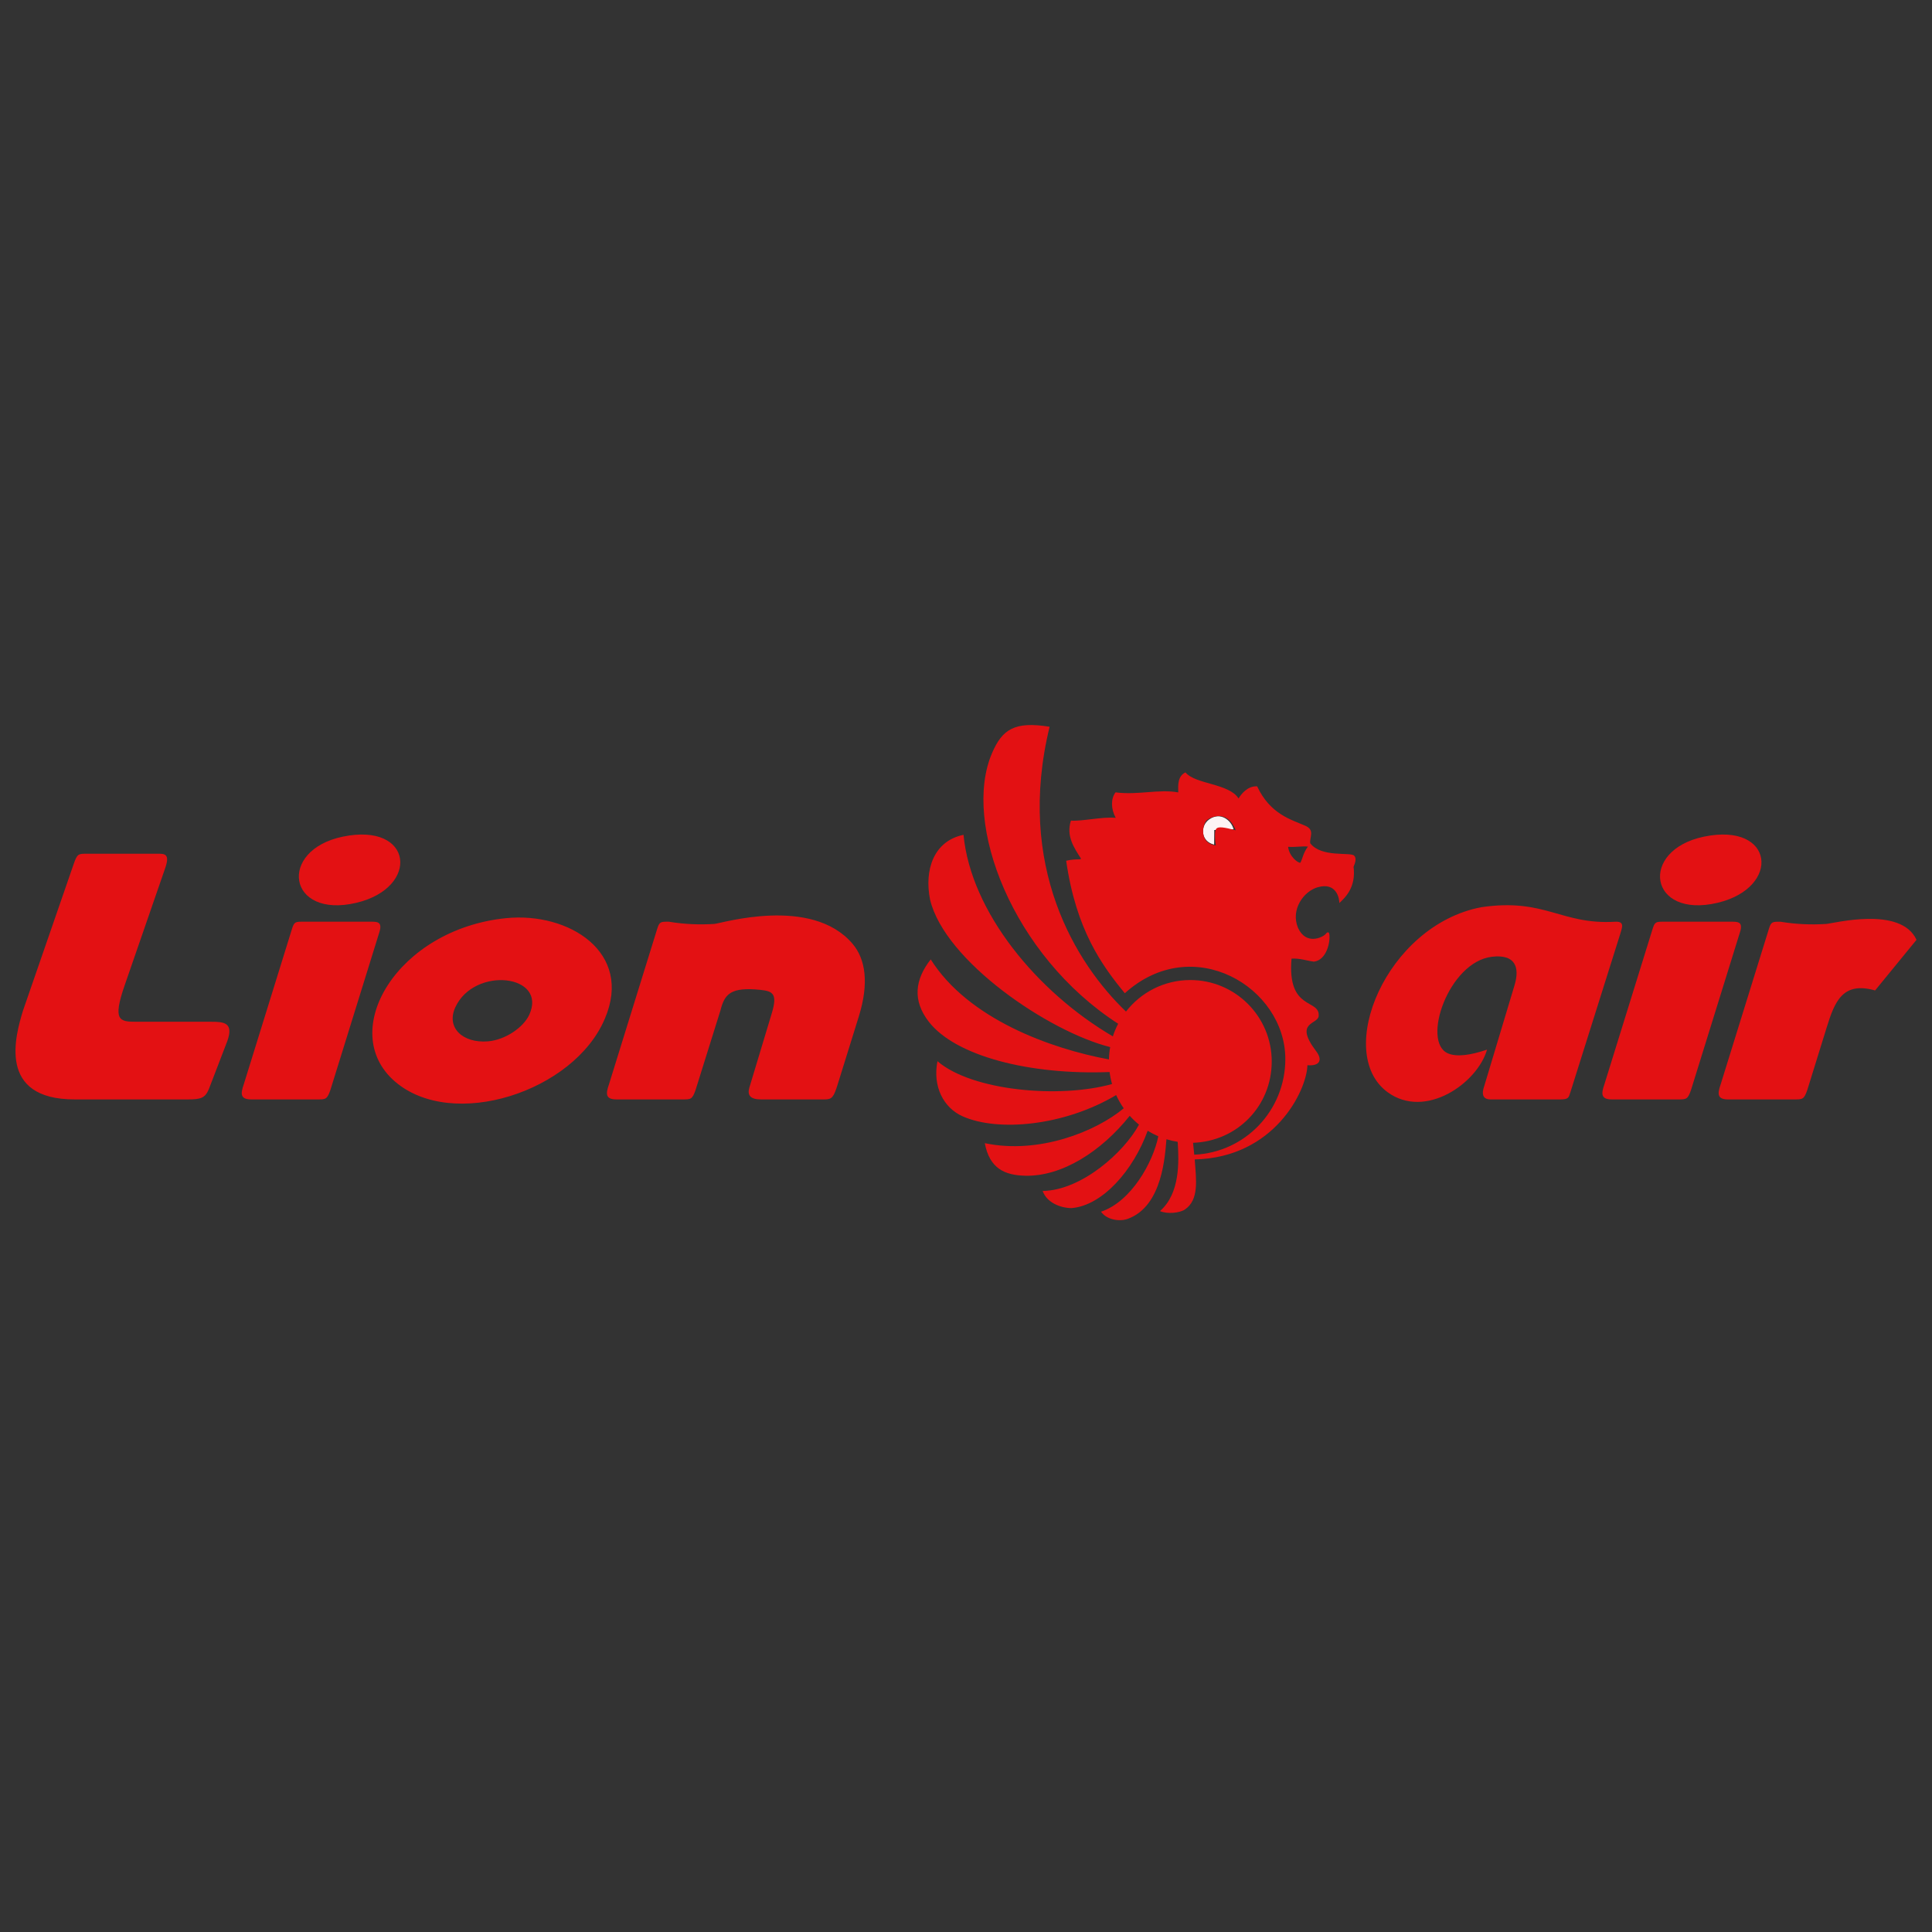 <?xml version="1.0" encoding="UTF-8"?>
<svg id="Layer_1" data-name="Layer 1" xmlns="http://www.w3.org/2000/svg" viewBox="0 0 950 950">
  <rect x="0" y="0" width="950" height="950" fill="#333333" stroke="none"/>
  <defs>
    <style>
      .cls-1 {
        fill: #e31113;
      }

      .cls-1, .cls-2 {
        fill-rule: evenodd;
      }

      .cls-2 {
        fill: #fdf3f4;
      }
    </style>
  </defs>
  <path class="cls-2" d="m597.01,415.3l.07-7.17,9.5-.35c-1.15-4.48-6.56-8.78-12.02-4.83-4.64,3.36-4.02,10.84,2.46,12.35Z"/>
  <path class="cls-1" d="m553.08,488.38c-11.24-13.66-23.94-31.13-28.82-65.13,5.34-1.26,7.89-.12,7.11-1.34-3.15-4.95-7.25-10.83-4.77-18.4,5.46.42,15.45-1.99,22.02-1.37-2.35-4.26-2.5-9.34-.09-12.52,11.07,1.45,21.24-1.73,30.83.02-.08-3.63-.33-7.95,3.55-9.83,4.89,5.92,21.38,5.34,26.11,12.81,1.21-2.02,4.39-6.25,9.14-5.96,6.42,13.71,16.74,16.34,23.52,19.31,5.16,2.15,2.1,5.83,2.59,8.68,5.49,7.15,19.72,4.23,21.57,6.07,1.72,1.71-.24,5.11-.26,5.5,1.25,10.08-4.02,15.02-6.99,17.82,0-2.11-1.31-10.39-10.62-7.77-6.84,1.92-13.49,10.91-9.7,20.01,3.97,8.59,11.92,4.68,13.46,3.15.95-1.37,1.73-1.14,1.89-.28.69,3.89-1.31,13-7.56,13.71-4.13-.56-6.75-1.71-10.99-1.48-2.22,25.92,14.03,19.58,13.35,28.2-.34,4.31-12.29,2.7-1.34,17.18,3.3,4.28,2.15,7.51-4.19,7.04-.39,12.56-16.27,45.44-55.43,46.31.79,10.4,2.14,19.9-4.86,24.66-2.72,1.74-8.73,2.28-12.21.74,9.85-8.63,9.38-24.08,8.7-34.05-1.89-.29-3.73-.72-5.52-1.27-.72,7.37-1.7,33-19.16,39.19-4.11,1.45-10.37.32-13.02-3.57,14.87-4.9,25.64-24.4,28.17-37.08-1.81-.78-3.56-1.68-5.23-2.71-7.01,19.39-22.19,36.82-37.47,38.03-5.48-.05-12.12-2.7-14.17-8.42,19.21-.3,40.07-19.1,47.38-32.63-1.63-1.33-3.16-2.78-4.56-4.34-13.98,17.53-33.28,29.86-51.29,29.47-10.06-.22-17.62-3.44-19.98-16.01,26.66,5.6,54.69-5.76,68.32-17.15-1.43-2.03-2.68-4.21-3.73-6.5-25.3,15.09-57.9,18.26-75.48,10.45-9.4-4.17-14.84-14.67-12.38-27.1,16.98,14.62,60.07,18.46,85.85,11.21-.55-1.91-.96-3.88-1.22-5.89-39.4,1.53-75.78-7.85-88.88-24.71-8.12-10.44-6.87-20.72.93-30.67,18.39,29.21,58.91,43.9,87.63,49.18.05-2.07.26-4.1.61-6.07-30.03-7.5-81.3-42.15-88.55-72.47-2.92-14.49,1.65-28.85,16.44-31.9,3.63,38,36.24,77.34,73.43,99.11.7-2.16,1.57-4.23,2.61-6.21-52.04-33.6-76.76-98.61-62.06-132.98,5.02-11.74,11.05-15.86,28.35-13.05-16.69,68.51,12.82,116.39,37.56,140.04,7.32-9.43,18.77-15.5,31.63-15.5,22.11,0,40.03,17.92,40.03,40.03s-17.2,39.29-38.68,40c.21,1.93.38,3.92.58,5.85,25.04-1.09,44.79-21.74,44.79-47.05,0-35.27-45.45-62.6-78.93-32.34h0Zm54.55-80.12c-4.55-11.21-13.45-5.89-14.47-4.69-2.05,2.43-3.4,11.13,4.66,12.13-.72-4.7-.32-7.56.27-8.23.99-1.12,3.76-.73,9.54.79h0Zm25.74,8.13c.59,4.68,4.67,7.89,6.03,7.86,1.14-2.02,1.32-4.74,3.74-7.96-2.79-.35-6.03.4-9.77.1Z"/>
  <path class="cls-1" d="m36.71,540.61h55.6c6.33,0,8.5-.62,10.34-4.95l9.12-23.74c3.26-9.13-1.73-9.5-7.88-9.5h-36.81c-8.32,0-11.82-.46-5.8-17.87l20.01-57.86c2.38-6.89-.49-6.89-3.58-6.89h-34.87c-4.29,0-4.84-.07-6.6,5.04l-24.91,72.03c-3.81,12.46-12.79,43.74,25.38,43.74h0Zm86.86,0h32.52c4.06,0,4.76,0,6.38-4.67l24.12-77.73c1.54-4.99-1.19-4.99-4.12-4.99h-33.17c-4.08,0-4.61-.05-5.76,3.65l-23.7,76.4c-1.53,4.44-1.84,7.34,3.73,7.34h0Zm726.22,0h32.52c4.06,0,4.76,0,6.38-4.67l9.49-30.6c3.95-12.75,7.81-22.87,23.84-18.32l20.36-24.89c-7.68-16.82-40.82-8.03-44.51-7.8-7.02.42-14.39.24-22.36-1.1-4.08,0-4.61-.05-5.75,3.65l-23.7,76.4c-1.53,4.44-1.84,7.34,3.73,7.34h0Zm-57.18,0c-5.56,0-5.26-2.9-3.73-7.34l23.7-76.4c1.15-3.7,1.67-3.65,5.76-3.65h33.17c2.93,0,5.67,0,4.12,4.99l-24.12,77.73c-1.62,4.67-2.32,4.67-6.38,4.67h-32.52Zm45.25-129.21c34.7-7.21,38.08,25.04,6.76,32.51-33.97,8.09-38.88-25.84-6.76-32.51h0Zm-106.65,104.72c-8.1,2.75-14.83,3.7-19.17,1.87-13.23-5.59.23-45.02,21.55-47.53,11.46-1.35,13.82,5.06,11.13,14.01l-15.29,50.9c-.92,3.49.45,5.18,3.25,5.24h34.69c3.77-.02,3.97-.81,4.77-3.37l24.59-78.1c.77-2.83,2.46-6.2-2.58-5.9-26.67,1.56-34.26-11.77-65.77-7.15-46.89,8.94-72.51,71.71-46.03,90.99,18.54,13.5,44.1-4.43,48.86-20.95h0Zm-428.08,24.49h32.52c4.06,0,4.76,0,6.38-4.67l12.21-39.04c2.05-8.13,4.97-11.67,19.71-10.16,6.21.64,8.39,2.08,5.56,11.46l-11.05,36.64c-1.08,3.78.55,5.77,5.76,5.77h31.27c3.63,0,4.45-1.07,6.46-7.54l10.36-33.32c5.08-16.33,3.3-28.14-3.09-35.67-20.18-23.76-64.71-9.96-67.99-9.76-7.02.42-14.39.24-22.36-1.1-4.08,0-4.61-.05-5.75,3.65l-23.7,76.4c-1.53,4.44-1.84,7.34,3.73,7.34h0Zm-42.94-41.51c-2.81,6.02-11.61,12.26-20.34,12.96-12.21.97-20.63-6.66-15.94-16.8,9.39-20.32,45.57-16.09,36.28,3.85h0Zm-11.38-47.62c30.9-3.12,62.58,16.79,48.61,49.41-15.12,35.96-74.98,55.32-103.26,30.87-28.6-24.72,1.2-74.89,54.66-80.28h0Zm-80.26-40.08c-32.12,6.67-27.22,40.6,6.76,32.51,31.32-7.46,27.94-39.72-6.76-32.51Z"/>
</svg>